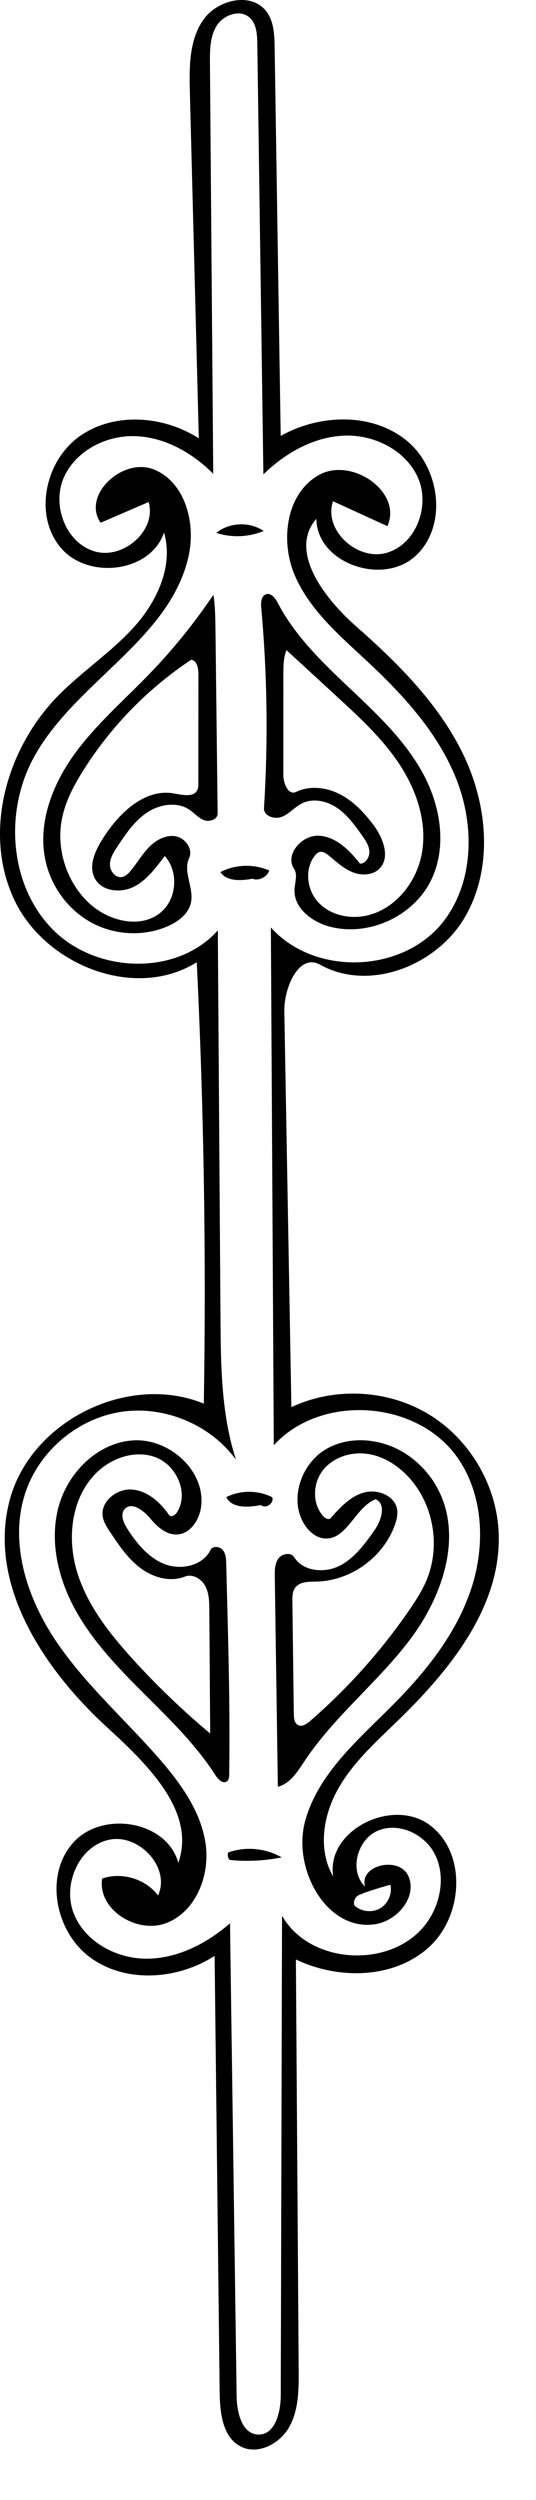 <?xml version="1.0" encoding="utf-8"?>
<!-- Generator: Adobe Illustrator 16.0.0, SVG Export Plug-In . SVG Version: 6.00 Build 0)  -->
<!DOCTYPE svg PUBLIC "-//W3C//DTD SVG 1.1//EN" "http://www.w3.org/Graphics/SVG/1.1/DTD/svg11.dtd">
<svg version="1.1" id="Contours" xmlns="http://www.w3.org/2000/svg" xmlns:xlink="http://www.w3.org/1999/xlink" x="0px" y="0px"
	 width="157.498px" height="734.036px" viewBox="0 0 157.498 734.036" enable-background="new 0 0 157.498 734.036"
	 xml:space="preserve">
<desc  xmlns:shape="http://adobe.com/products/shape">
	<shape:version>1.1.1</shape:version>
	<shape:captureDetail>0.757143</shape:captureDetail>
	<shape:source>2</shape:source>
</desc>
<path d="M78.262,3.339c2.23,2.927,2.381,6.886,2.438,10.565c0.595,38.033,1.189,76.066,1.784,114.099
	c11.337-6.382,26.575-6.917,36.763,1.173c10.188,8.091,12.389,25.486,2.713,34.183c-9.675,8.697-28.859,1.988-28.996-11.021
	c-8.225,9.414,2.203,23.217,11.581,31.482c12.413,10.94,24.454,22.904,31.627,37.815c7.172,14.912,8.762,33.387,0.423,47.678
	c-8.338,14.292-28.129,22.013-42.568,13.932c-6.141-3.436-10.607,6.679-10.481,13.714c0.691,38.741,1.384,77.482,2.076,116.223
	c12.663-5.977,28.292-5.182,40.283,2.049c11.992,7.23,19.99,20.681,20.615,34.67c0.973,21.735-14.337,40.583-29.993,55.691
	c-6.384,6.16-13.092,12.245-17.374,20.014c-4.283,7.769-5.733,17.752-1.241,25.4c-2.225-13.575,17.472-23.354,28.447-15.06
	c10.975,8.296,9.735,26.977-0.598,36.059s-26.4,9.277-38.817,3.354c0.273,40.199,0.547,80.397,0.82,120.597
	c0.039,5.681,0.008,11.65-2.744,16.621c-2.752,4.97-9.215,8.375-14.274,5.791c-5.365-2.741-6.132-9.958-6.202-15.983
	c-0.494-42.695-0.988-85.392-1.482-128.087c-10.805,6.966-25.845,8.108-36.312,0.645c-10.466-7.464-13.834-24.153-5.332-33.795
	c8.503-9.643,27.628-6.581,30.972,5.832c5.33-15.063-9.191-29.034-20.97-39.832c-18.815-17.252-35.207-42.263-28.514-66.896
	c6.278-23.105,34.827-37.189,56.982-28.111c0.715-43.207,0.024-86.436-2.07-129.598c-18.254,11.405-44.93,0.762-53.852-18.826
	c-8.922-19.587-2.022-43.943,13.023-59.334c7.065-7.227,15.694-12.829,22.453-20.343s11.595-17.96,8.749-27.659
	c-3.975,11.76-22.349,13.933-30.347,4.439c-7.997-9.494-4.615-25.486,5.501-32.68c10.115-7.194,24.632-6.145,35.071,0.571
	c-0.876-33.909-1.752-67.817-2.628-101.726c-0.188-7.282-0.222-15.114,3.911-21.113C63.832-0.126,73.846-2.455,78.262,3.339
	 M73.252,5.085c-2.841-2.425-7.57-0.708-9.564,2.449c-1.995,3.157-2.028,7.125-1.998,10.859c0.322,40.244,0.645,80.487,0.967,120.73
	c-6.141-6.185-14.288-10.794-23-11.06c-8.712-0.265-17.812,4.521-21.085,12.599c-3.273,8.078,0.915,18.833,9.287,21.257
	c8.372,2.425,18.217-6.135,15.818-14.515c-4.703,2.031-9.407,4.062-14.11,6.092c-5.627-8.148,6.605-19.397,15.753-15.606
	s12.25,15.722,10.104,25.389c-5.502,24.794-33.975,37.262-45.817,59.729c-8.403,15.941-6.677,37.399,6.093,50.114
	c12.77,12.716,36.301,13.512,48.303,0.068c0.262,37.976,0.524,75.951,0.787,113.926c0.097,13.97,0.233,28.202,4.55,41.489
	c-7.593-10.392-21.211-16.018-33.924-14.016s-23.943,11.541-27.975,23.764c-4.834,14.652,0.484,30.958,9.15,43.725
	c8.666,12.766,20.443,23.056,30.541,34.722c6.118,7.069,11.804,15.061,13.244,24.299c1.439,9.238-2.574,19.897-11.221,23.456
	c-8.646,3.56-20.537-3.71-19.144-12.955c5.771-2.021,12.733,0.074,16.429,4.946c3.771-8.193-5.678-18.29-14.48-16.325
	c-8.802,1.965-13.564,13.069-10.338,21.492c3.226,8.422,12.579,13.479,21.598,13.415s17.554-4.486,24.366-10.396
	c0.649,46.289,1.298,92.579,1.946,138.868c0.067,4.801,1.587,11.172,6.388,11.258c4.947,0.089,6.562-6.556,6.576-11.504
	c0.125-46.95,0.25-93.901,0.375-140.853c8.553,15.1,34.053,15.672,43.274,0.97c3.533-5.632,4.643-13.071,1.642-19.005
	c-3-5.933-10.618-9.518-16.742-6.929c-6.124,2.588-8.556,11.821-3.761,16.428c-1.897-6.309,10.021-9.107,12.711-3.095
	s-3.146,13.066-9.649,14.114c-14.332,2.308-24.497-16.212-20.694-30.222s15.702-24.003,25.931-34.305
	c9.486-9.553,18.142-20.366,22.58-33.077c4.438-12.71,4.134-27.62-3.345-38.815c-11.616-17.392-40.207-19.611-54.369-4.222
	c-0.286-50.675-0.572-101.35-0.857-152.025c12.868,14.434,39.008,13.479,50.788-1.856c8.876-11.553,9.093-28.068,3.742-41.619
	s-15.477-24.637-26.128-34.577c-8.104-7.562-16.902-15.016-21.314-25.184c-4.411-10.168-2.699-24.047,6.921-29.554
	c9.619-5.506,24.749,4.842,20.237,14.966c-5.329-2.437-10.658-4.874-15.987-7.311c-2.878,8.471,7.134,17.605,15.737,15.15
	c8.603-2.455,12.815-13.597,9.32-21.833c-3.494-8.236-12.922-12.962-21.86-12.582c-8.938,0.38-17.245,5.125-23.653,11.369
	c-0.597-42.163-1.193-84.325-1.79-126.488C75.565,10.026,75.365,6.889,73.252,5.085 M106.49,556.178
	c-1.603-0.045-2.923,1.838-2.334,3.33c1.983,1.832,5.182,2.189,7.521,0.84c2.338-1.35,3.63-4.297,3.036-6.931
	c-2.812,0.751-5.59,1.623-8.326,2.613L106.49,556.178z"/>
<path d="M95.461,451.736c-2.616-0.163-4.818-2.12-6.163-4.37c-4.275-7.156-0.896-17.317,6.21-21.674s16.679-3.365,23.682,1.156
	c4.067,2.625,7.423,6.34,9.624,10.651c7.159,14.025,1.118,31.42-8.38,43.979c-9.499,12.56-22.236,22.504-30.949,35.621
	c-2.058,3.097-4.236,6.63-7.84,7.545c-0.302-20.585-0.603-41.169-0.903-61.753c-0.026-1.827-0.01-3.799,1.073-5.271
	c1.082-1.472,3.664-1.914,4.636-0.367c2.631,4.188,8.862,4.739,13.285,2.523c4.423-2.215,7.454-6.412,10.309-10.452
	c2.031-2.876,3.552-7.801,0.282-9.105C104.33,442.669,101.926,452.14,95.461,451.736 M116.665,443.078
	c0.287,1.552-0.099,3.15-0.623,4.639c-3.352,9.51-12.952,16.461-23.034,16.676c-2.256,0.048-4.92-0.031-6.264,1.782
	c-0.834,1.126-0.851,2.64-0.833,4.041c0.143,11.04,0.284,22.079,0.426,33.119c0.016,1.203,0.168,2.643,1.237,3.194
	c1.166,0.602,2.517-0.296,3.508-1.154c11.062-9.579,20.898-20.573,29.189-32.631c1.941-2.823,3.81-5.726,5.119-8.892
	c3.984-9.634,2.12-21.429-4.641-29.364c-3.211-3.769-7.559-6.731-12.443-7.537c-4.885-0.807-10.283,0.808-13.366,4.681
	c-3.083,3.874-3.268,10.008,0.108,13.629c0.56,0.6,1.572,1.115,2.116,0.501c2.735-3.084,5.685-6.309,9.639-7.477
	S115.913,439.024,116.665,443.078z"/>
<path d="M37.366,448.806c2.761,4.354,6.221,8.599,11.027,10.463c4.808,1.864,11.186,0.481,13.453-4.149
	c0.628-1.283,2.695-1.097,3.605,0.004c0.91,1.102,0.988,2.647,1.025,4.075c0.094,3.658,0.188,7.315,0.281,10.974
	c0.271,10.56,0.542,21.12,0.633,31.684c0.054,6.373,0.043,12.747-0.035,19.121c-0.009,0.745-0.067,1.596-0.653,2.056
	c-1.118,0.88-2.585-0.508-3.35-1.707c-5.68-8.9-13.326-16.339-20.802-23.795c-7.475-7.455-14.937-15.128-20.124-24.323
	s-7.932-20.217-5.308-30.442c2.625-10.227,11.473-19.167,22.009-19.831c10.537-0.665,21.195,8.813,19.988,19.302
	c-0.454,3.947-3.131,8.146-7.101,8.326c-3.152,0.144-5.816-2.248-7.833-4.677c-1.978-2.383-5.604-5.105-7.591-2.73
	C35.282,444.72,36.273,447.082,37.366,448.806 M30.189,445.299c-0.714-4.464,4.199-8.312,8.701-7.918
	c4.503,0.395,8.216,3.752,10.788,7.469c0.539,0.778,1.762,0.066,2.281-0.726c3.622-5.512,0.049-13.759-6.092-16.166
	s-13.428,0.175-17.98,4.947c-7.032,7.371-8.206,18.932-5.233,28.676c2.974,9.744,9.463,18.002,16.312,25.544
	c7.087,7.804,14.711,15.119,22.801,21.879c-0.023-3.158-0.046-6.314-0.069-9.473c-0.064-8.938-0.13-17.875-0.194-26.813
	c-0.018-2.402-0.062-4.915-1.2-7.031s-3.745-3.651-5.976-2.76c-4.305,1.721-9.356,0.276-13.065-2.504s-6.347-6.721-8.911-10.582
	C31.414,448.433,30.456,446.968,30.189,445.299z"/>
<path d="M38.385,255.705c1.872-2.242,3.329-4.825,5.363-6.921c2.034-2.096,4.894-3.708,7.777-3.241
	c2.883,0.467,5.285,3.745,4.048,6.391c-1.888,4.034,1.485,8.796,0.529,13.146c-0.712,3.239-3.676,5.498-6.707,6.842
	c-7.169,3.178-15.81,2.691-22.676-1.098c-6.865-3.79-11.849-10.748-13.424-18.43c-2.188-10.676,2.021-21.786,8.36-30.65
	c6.339-8.865,14.704-16.039,22.272-23.881c6.924-7.174,13.218-14.955,18.787-23.225c0.521,3.421,0.563,6.895,0.604,10.355
	c0.211,17.952,0.421,35.904,0.632,53.856c0.021,1.751-2.359,2.591-3.998,1.972c-1.638-0.619-2.806-2.061-4.257-3.041
	c-3.682-2.485-8.84-1.646-12.528,0.831c-3.688,2.476-6.235,6.28-8.687,9.984c-1.062,1.606-2.163,3.333-2.174,5.258
	c-0.012,1.925,1.597,3.98,3.497,3.674C36.867,257.355,37.695,256.531,38.385,255.705 M27.891,257.982
	c-1.961-3.585-0.018-8.002,2.143-11.471c4.698-7.545,12.345-15.111,21.092-13.531c2.497,0.451,5.888,1.227,6.898-1.101
	c0.252-0.581,0.256-1.235,0.257-1.868c0.006-10.692,0.013-21.385,0.019-32.077c0.001-1.722-0.41-3.958-2.112-4.216
	c-12.737,8.45-23.646,19.641-31.77,32.588c-2.722,4.339-5.164,8.954-6.19,13.972c-1.828,8.934,1.304,18.721,7.979,24.934
	c5.635,5.245,15.009,7.629,20.965,2.751c4.801-3.932,5.41-11.996,1.253-16.604c-2.644,3.402-5.255,7.071-9.101,9.014
	C35.478,262.315,29.958,261.762,27.891,257.982z"/>
<path d="M76.373,441.969c-3.59,0.695-8.253,0.901-9.889-2.368c4.169-2.1,9.336-2.089,13.498,0.026
	c0.674,1.704-1.887,3.523-3.273,2.325L76.373,441.969z"/>
<path d="M74.386,257.984c-3.415,0.634-7.66,0.952-9.634-1.906c4.395-2.301,9.845-2.475,14.377-0.458
	c-0.657,1.812-2.763,2.966-4.644,2.543L74.386,257.984z"/>
<path d="M67.049,543.927c5.113-1.816,11.013-1.272,15.707,1.448c-5.017,1.018-10.188,1.271-15.28,0.748
	C66.959,545.536,66.79,544.665,67.049,543.927z"/>
<path d="M77.481,155.911c-4.383,1.827-9.423,2.026-13.936,0.552C67.425,153.342,73.365,153.107,77.481,155.911z"/>
<path d="M105.78,253.608c1.721-0.048,2.883-1.99,2.749-3.707s-1.167-3.213-2.165-4.616c-2.11-2.968-4.285-6-7.293-8.054
	c-3.007-2.054-7.068-2.962-10.33-1.342c-2.107,1.046-3.673,3.018-5.847,3.921c-2.173,0.903-5.473-0.186-5.324-2.534
	c1.237-19.608,0.966-39.311-0.81-58.878c-0.138-1.515,0.008-3.494,1.467-3.927c1.507-0.447,2.705,1.239,3.433,2.632
	c5.067,9.704,13.125,17.453,21.083,24.97c7.958,7.517,16.092,15.157,21.381,24.741s7.348,21.629,2.609,31.498
	c-5.157,10.741-18.441,16.839-29.948,13.749c-5.225-1.404-10.542-5.527-10.247-10.929c0.112-2.056,0.994-4.318-0.14-6.037
	c-2.764-4.191,2.314-9.997,7.326-9.707C98.736,245.678,102.697,249.646,105.78,253.608 M96.699,251.277
	c-0.829-0.69-1.873-1.405-2.901-1.08c-0.534,0.168-0.945,0.594-1.292,1.034c-3.097,3.936-2.359,10.094,1.06,13.753
	c3.418,3.659,8.925,4.914,13.834,3.927c8.806-1.77,15.327-10.142,16.675-19.021c1.347-8.879-1.757-17.975-6.698-25.474
	c-4.941-7.5-11.621-13.663-18.23-19.744c-4.991-4.593-9.982-9.185-14.974-13.777c-0.896,2.267-0.909,4.773-0.909,7.211
	c-0.002,9.834-0.003,19.668-0.005,29.502c0,2.48,1.495,6.004,3.728,4.924c4.017-1.944,8.926-1.364,12.894,0.678
	c3.968,2.042,7.115,5.385,9.801,8.949c2.904,3.854,5.191,9.769,1.656,13.054c-2.036,1.892-5.276,1.905-7.846,0.843
	S98.835,253.057,96.699,251.277z"/>
</svg>

